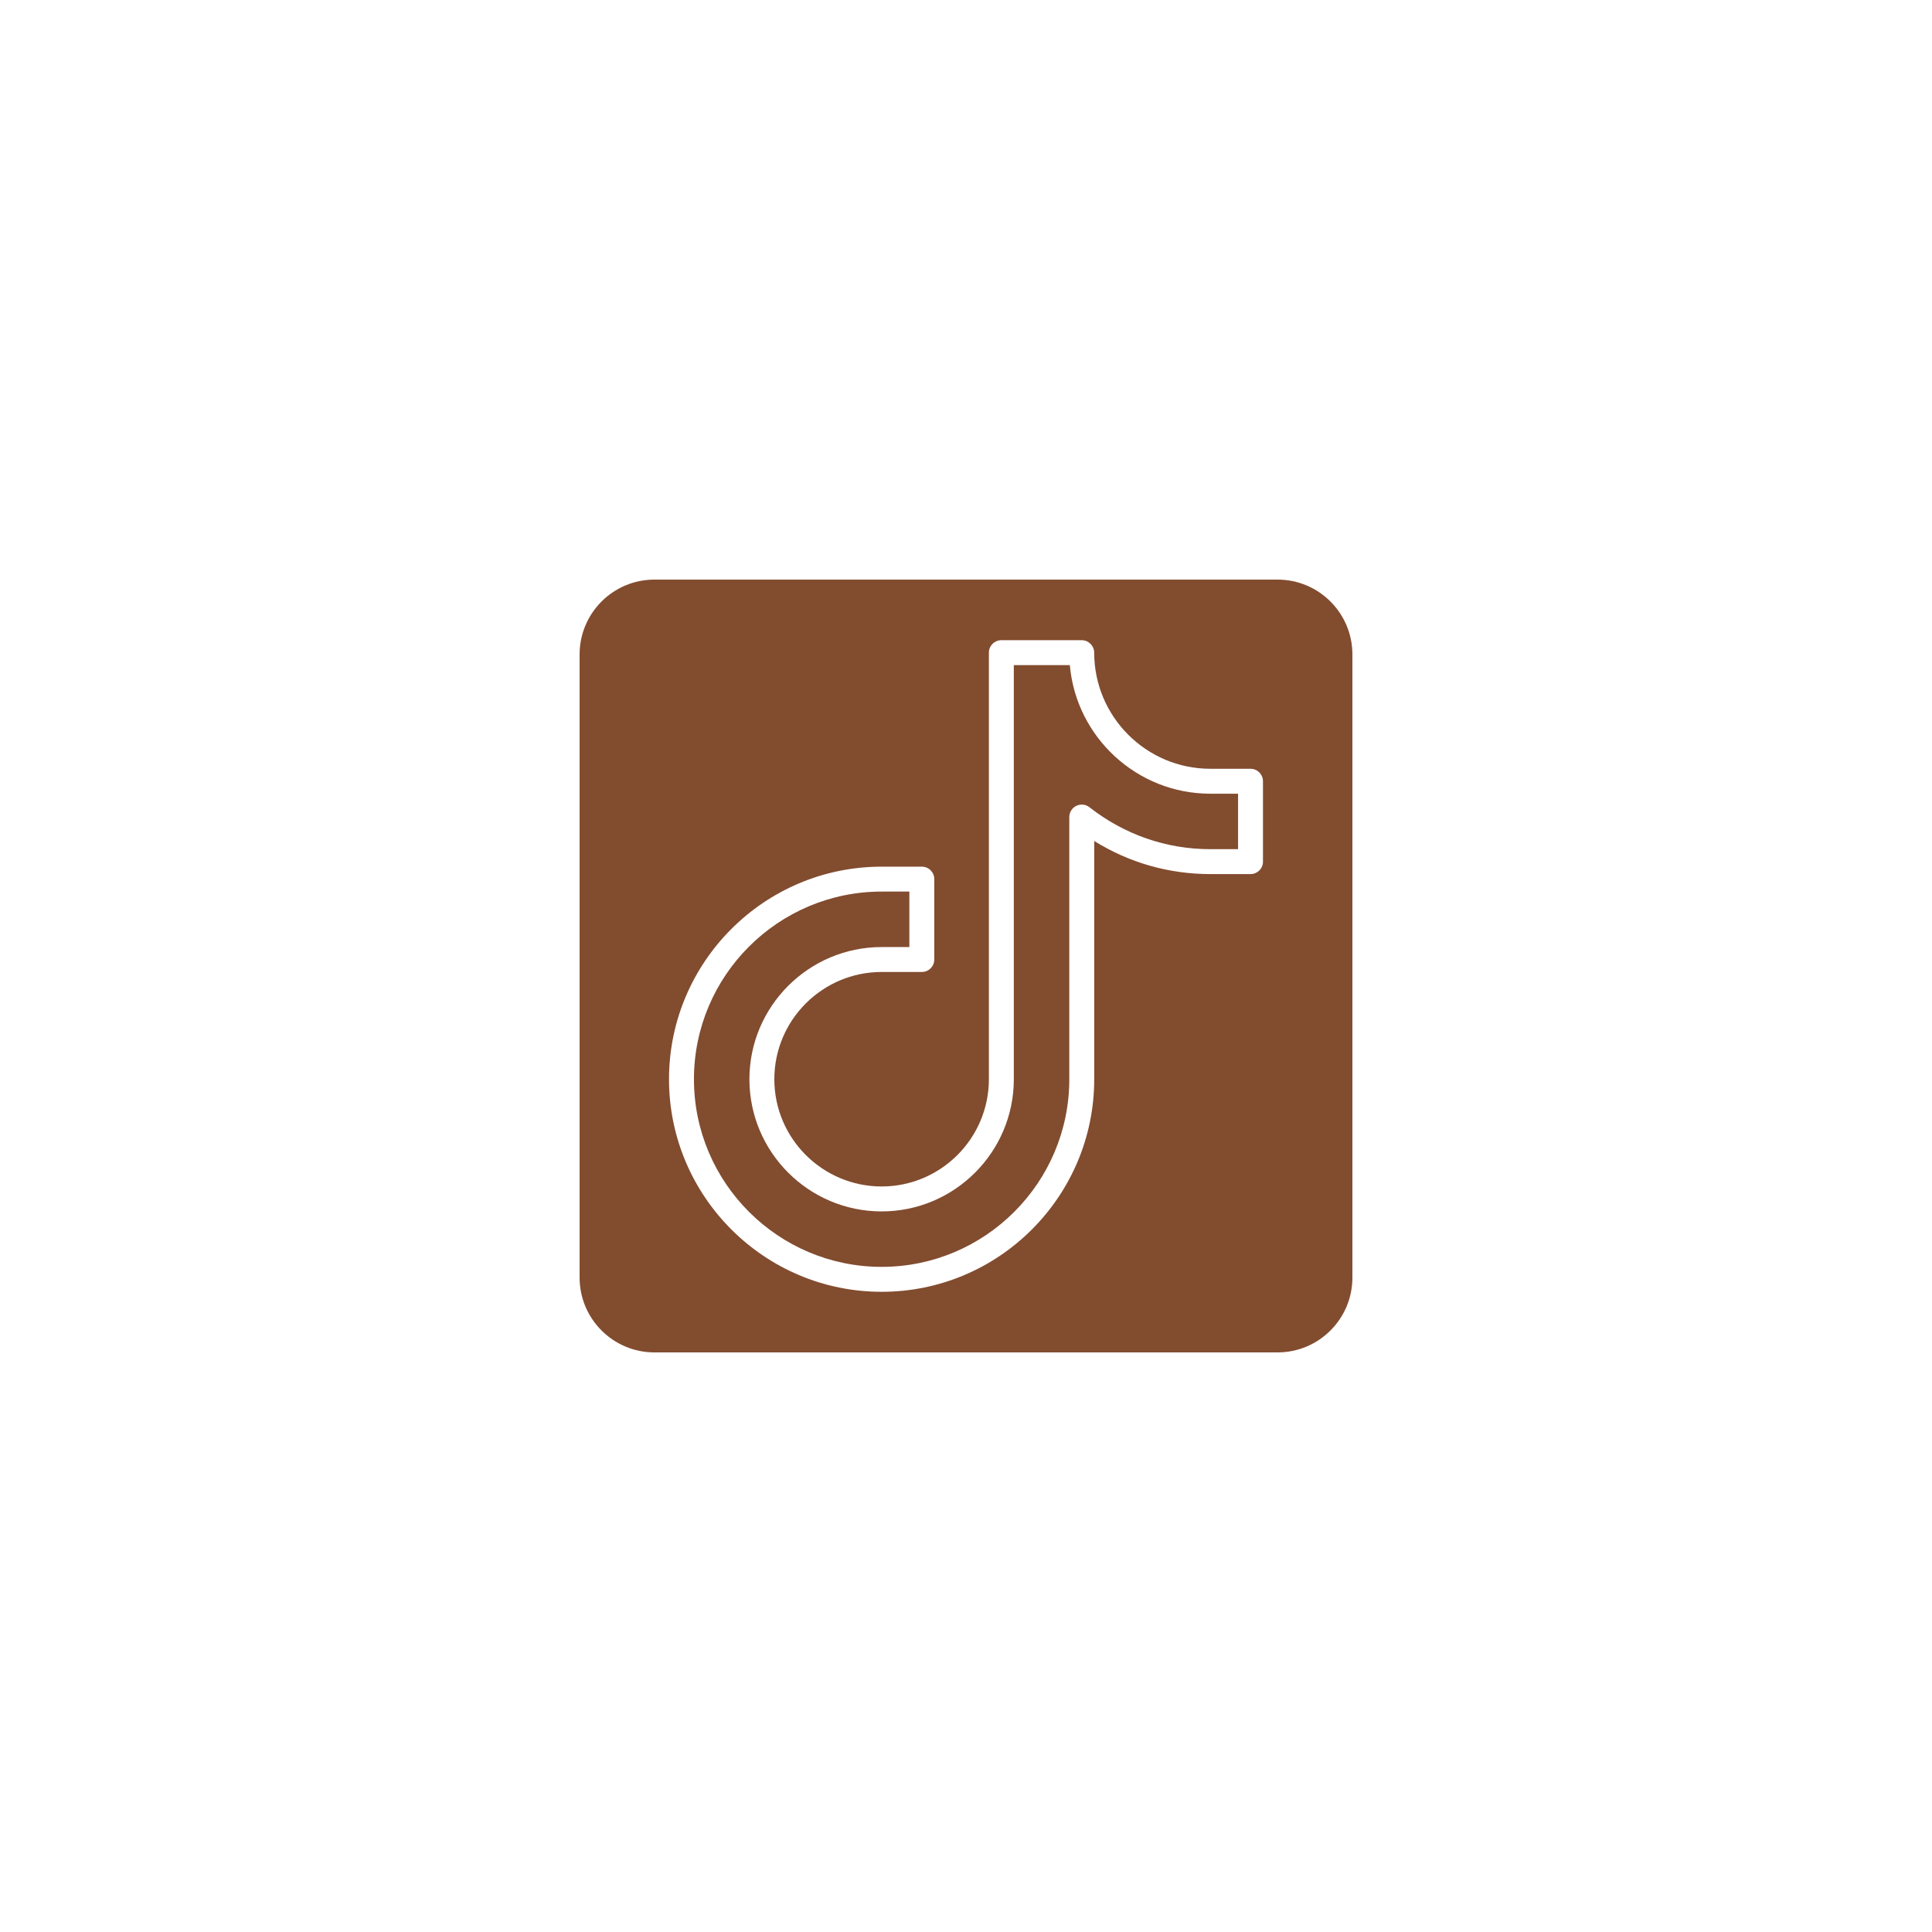 <svg version="1.2" preserveAspectRatio="xMidYMid meet" height="500" viewBox="0 0 375 375" zoomAndPan="magnify" width="500" xmlns:xlink="http://www.w3.org/1999/xlink" xmlns="http://www.w3.org/2000/svg"><defs><clipPath id="928eb563bb"><path d="M 112.5 112.5 L 262.5 112.5 L 262.5 262.5 L 112.5 262.5 Z M 112.5 112.5"></path></clipPath></defs><g id="8c5d866dc7"><path d="M 207.652 129.102 L 196.781 129.102 L 196.781 209.477 C 196.781 223.625 185.273 235.133 171.125 235.133 C 156.973 235.133 145.461 223.625 145.461 209.477 C 145.461 195.332 156.977 183.824 171.125 183.824 L 176.508 183.824 L 176.508 173.055 L 171.125 173.055 C 151.039 173.055 134.695 189.395 134.695 209.477 C 134.695 229.559 151.039 245.898 171.125 245.898 C 191.207 245.898 207.551 229.559 207.551 209.477 L 207.551 158.59 C 207.551 157.66 208.078 156.82 208.91 156.414 C 209.742 156.008 210.734 156.109 211.461 156.684 C 218.258 162.008 226.371 164.824 234.926 164.824 L 240.309 164.824 L 240.309 154.059 L 234.926 154.059 C 220.645 154.059 208.883 143.066 207.652 129.102 Z M 207.652 129.102" style="stroke:none;fill-rule:nonzero;fill:#824c2f;fill-opacity:1;"></path><g clip-path="url(#928eb563bb)" clip-rule="nonzero"><path d="M 247.984 112.5 L 127.016 112.5 C 119.012 112.5 112.5 119.012 112.5 127.016 L 112.5 247.984 C 112.5 255.988 119.012 262.5 127.016 262.5 L 247.984 262.5 C 255.988 262.5 262.5 255.988 262.5 247.984 L 262.5 127.016 C 262.5 119.012 255.988 112.5 247.984 112.5 Z M 245.145 167.242 C 245.145 168.578 244.062 169.66 242.723 169.66 L 234.922 169.66 C 226.867 169.66 219.164 167.453 212.387 163.234 L 212.387 209.477 C 212.387 232.23 193.879 250.738 171.125 250.738 C 148.371 250.738 129.855 232.23 129.855 209.477 C 129.855 186.727 148.367 168.219 171.125 168.219 L 178.926 168.219 C 180.266 168.219 181.344 169.301 181.344 170.637 L 181.344 186.242 C 181.344 187.578 180.266 188.66 178.926 188.66 L 171.125 188.66 C 159.641 188.66 150.297 197.996 150.297 209.477 C 150.297 220.957 159.641 230.293 171.125 230.293 C 182.602 230.293 191.941 220.953 191.941 209.477 L 191.941 126.684 C 191.941 125.348 193.023 124.262 194.359 124.262 L 209.965 124.262 C 211.301 124.262 212.383 125.348 212.383 126.684 C 212.383 139.109 222.492 149.219 234.918 149.219 L 242.723 149.219 C 244.059 149.219 245.141 150.301 245.141 151.637 L 245.141 167.242 Z M 245.145 167.242" style="stroke:none;fill-rule:nonzero;fill:#824c2f;fill-opacity:1;"></path></g></g></svg>